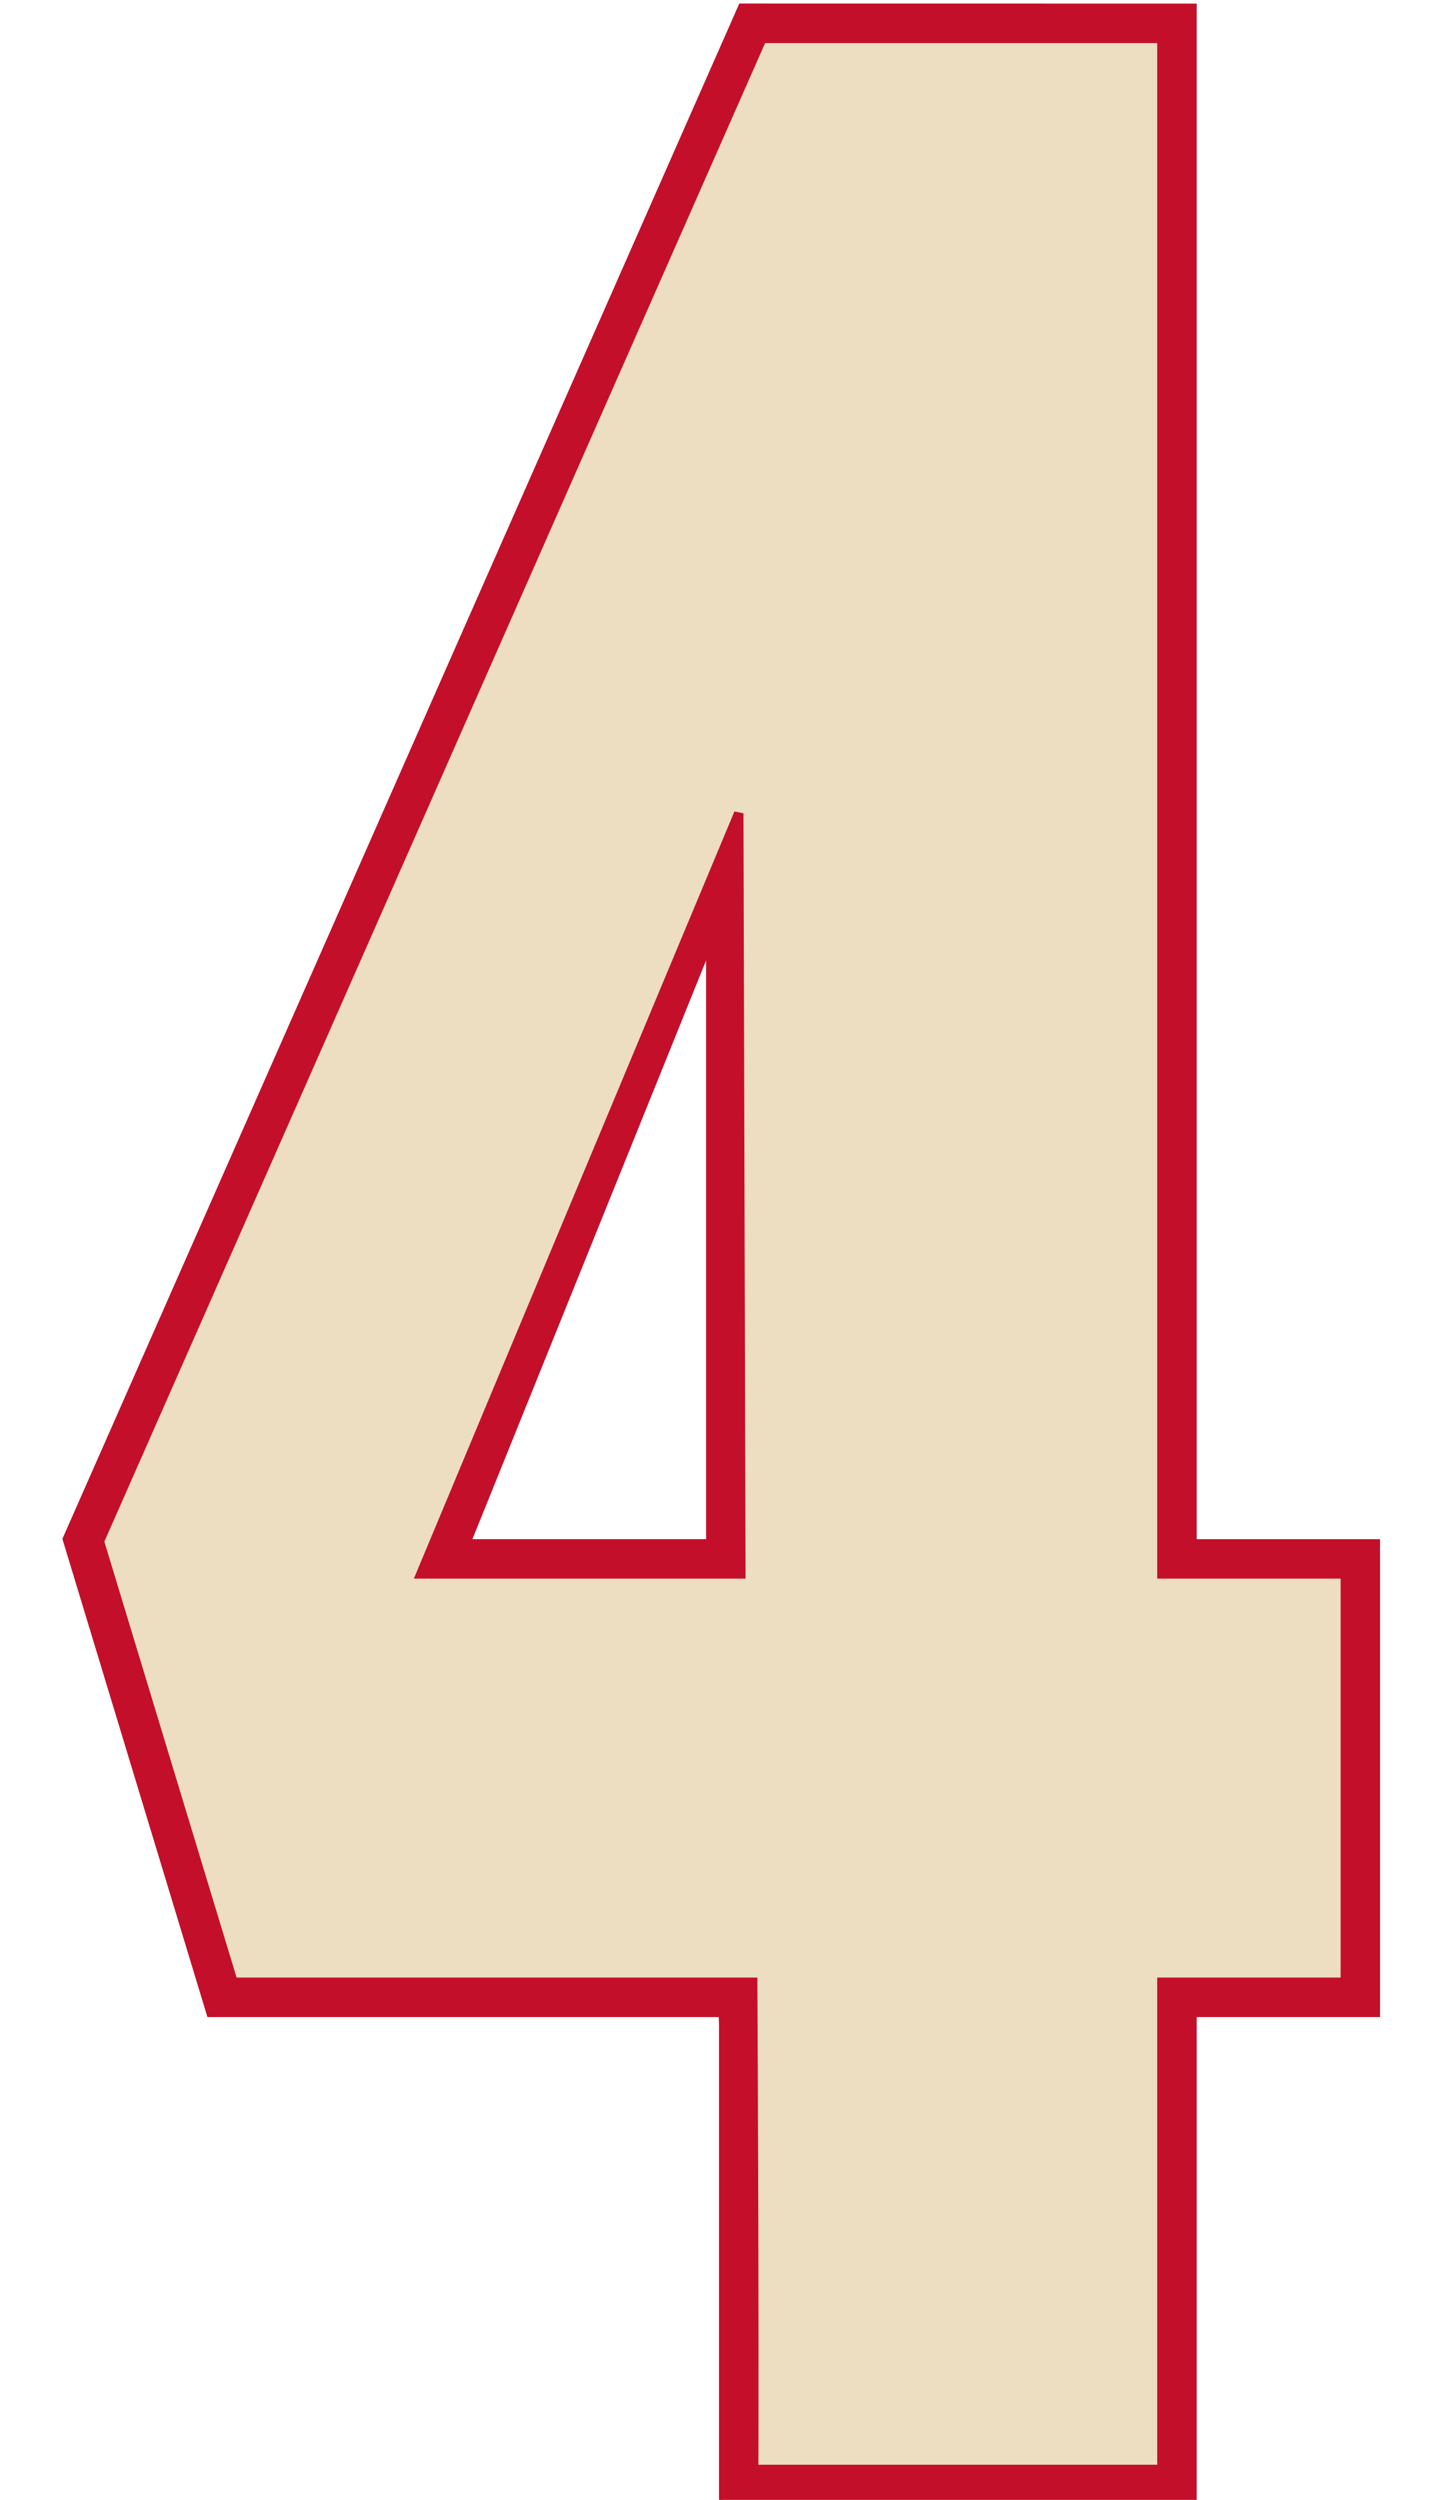 <?xml version="1.0" encoding="UTF-8" standalone="no"?>
<!-- Created with Inkscape (http://www.inkscape.org/) -->

<svg
   width="23mm"
   height="40mm"
   viewBox="0 0 23 40"
   version="1.1"
   id="svg1"
   xml:space="preserve"
   inkscape:version="1.3.2 (091e20e, 2023-11-25)"
   sodipodi:docname="4.svg"
   xmlns:inkscape="http://www.inkscape.org/namespaces/inkscape"
   xmlns:sodipodi="http://sodipodi.sourceforge.net/DTD/sodipodi-0.dtd"
   xmlns="http://www.w3.org/2000/svg"
   xmlns:svg="http://www.w3.org/2000/svg"><sodipodi:namedview
     id="namedview1"
     pagecolor="#ffffff"
     bordercolor="#000000"
     borderopacity="0.25"
     inkscape:showpageshadow="2"
     inkscape:pageopacity="0.0"
     inkscape:pagecheckerboard="0"
     inkscape:deskcolor="#d1d1d1"
     inkscape:document-units="mm"
     inkscape:zoom="4"
     inkscape:cx="37"
     inkscape:cy="119.125"
     inkscape:window-width="2496"
     inkscape:window-height="1212"
     inkscape:window-x="2240"
     inkscape:window-y="25"
     inkscape:window-maximized="0"
     inkscape:current-layer="layer6" /><defs
     id="defs1" /><g
     inkscape:groupmode="layer"
     id="layer6"
     inkscape:label="4"
     style="display:inline"
     transform="translate(-79.018,-119.162)"><g
       id="g1"
       transform="matrix(1.004,0,0,1.004,0.682,-0.42)"><path
         id="path10"
         style="fill:#c30f2a;fill-opacity:1;stroke:#c30f2a;stroke-width:0.05;stroke-dasharray:none;stroke-opacity:1"
         d="m 89.826,119.187 -10.781,24.445 2.304,7.594 h 8.157 l 0.005,0.152 v 7.612 h 7.565 v -7.764 h 2.923 v -7.565 h -2.923 v -24.473 z m -0.521,15.097 v 9.376 h -3.787 z"
         inkscape:label="Outline" /><path
         id="path19"
         style="fill:#edddc1;fill-opacity:1;stroke:#c30f2a;stroke-width:0.15;stroke-dasharray:none;stroke-opacity:1"
         inkscape:label="Fill"
         d="m 79.607,143.668 2.133,7.029 h 8.283 c 0.012,2.588 0.022,5.176 0.016,7.764 h 6.508 v -7.764 h 2.924 v -6.508 H 96.547 V 119.717 h -6.375 c -3.521,7.984 -7.043,15.967 -10.564,23.951 z m 10.227,0.521 h -5.1 l 5.067,-12.122 0.033,12.122 z"
         sodipodi:nodetypes="cccccccccccscccccc" /></g></g></svg>
